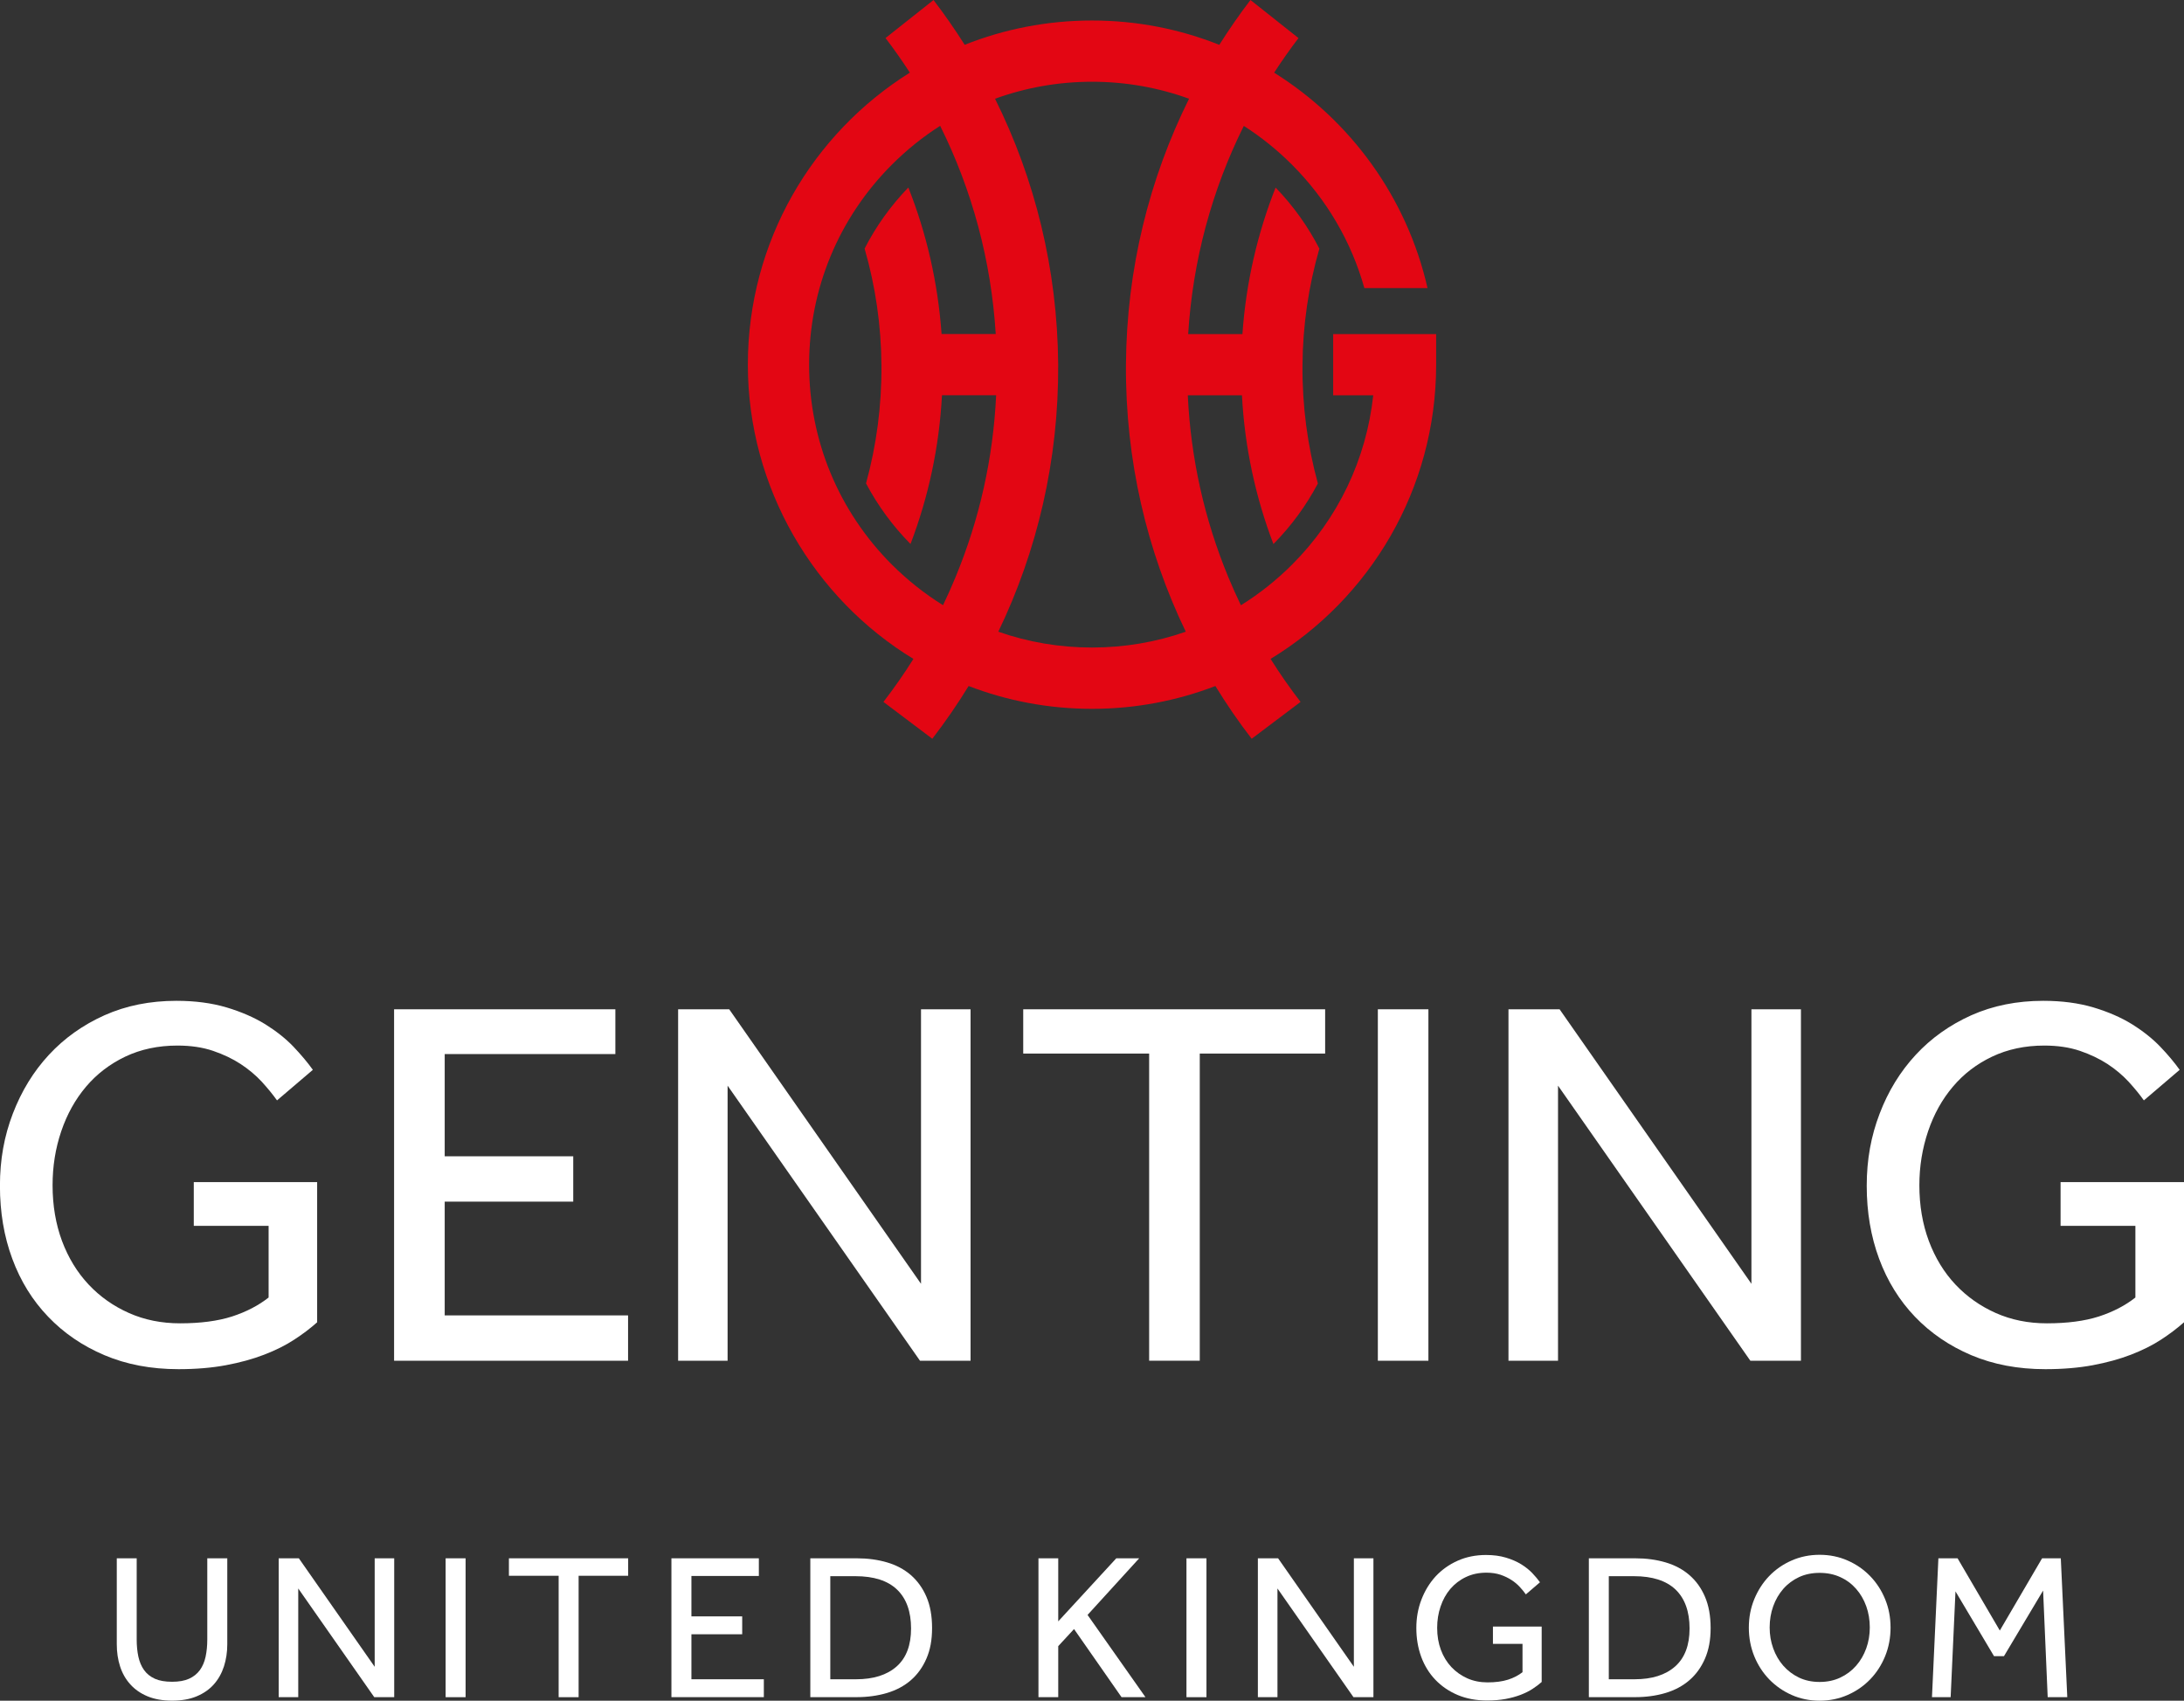<?xml version="1.0" encoding="UTF-8"?> <svg xmlns="http://www.w3.org/2000/svg" id="Capa_1" viewBox="0 0 691.19 538.2"><rect x="0" y="0" width="691.19" height="538.2" fill="#333333" stroke="none"/><defs><style>.cls-1{fill:#fff;}.cls-2{fill:none;}.cls-3{fill:#e30613;}</style></defs><path class="cls-1" d="M36.94,493.14h6.32v25.7c0,1.98.18,3.79.53,5.43.36,1.64.96,3.06,1.81,4.25.85,1.18,1.99,2.09,3.42,2.74,1.43.64,3.24.95,5.44.95s3.94-.32,5.36-.95c1.43-.64,2.57-1.56,3.44-2.74.85-1.19,1.46-2.61,1.81-4.25.35-1.64.53-3.46.53-5.43v-25.7h6.33v27.21c0,2.5-.36,4.84-1.06,7.02-.71,2.17-1.77,4.06-3.19,5.66-1.43,1.61-3.24,2.87-5.44,3.79-2.2.92-4.78,1.37-7.77,1.37s-5.57-.46-7.77-1.37c-2.2-.92-4.02-2.18-5.46-3.79-1.45-1.6-2.53-3.49-3.23-5.66-.71-2.18-1.05-4.52-1.05-7.02v-27.21Z"></path><polygon class="cls-1" points="88.2 493.14 94.58 493.14 118.58 527.47 118.58 493.14 124.76 493.14 124.76 537.08 118.44 537.08 94.39 502.69 94.39 537.08 88.2 537.08 88.2 493.14"></polygon><rect class="cls-1" x="141.03" y="493.14" width="6.32" height="43.95"></rect><polygon class="cls-1" points="176.8 498.67 161.06 498.67 161.06 493.14 198.8 493.14 198.8 498.67 183.12 498.67 183.12 537.09 176.8 537.09 176.8 498.67"></polygon><polygon class="cls-1" points="212.49 493.14 240.16 493.14 240.16 498.73 218.82 498.73 218.82 511.52 234.89 511.52 234.89 517.18 218.82 517.18 218.82 531.42 241.74 531.42 241.74 537.08 212.49 537.08 212.49 493.14"></polygon><path class="cls-1" d="M256.44,493.14h14.69c3.47,0,6.66.43,9.59,1.29,2.92.86,5.43,2.19,7.55,4.02,2.09,1.83,3.75,4.12,4.93,6.88,1.19,2.77,1.78,6.05,1.78,9.88s-.59,6.91-1.78,9.66c-1.18,2.74-2.84,5.03-4.93,6.85-2.12,1.83-4.64,3.17-7.58,4.05-2.95.87-6.15,1.31-9.62,1.31h-14.62v-43.94ZM270.94,531.42c5.49,0,9.76-1.35,12.82-4.05,3.05-2.7,4.57-6.71,4.57-12.03s-1.47-9.45-4.42-12.29c-2.94-2.82-7.34-4.25-13.17-4.25h-7.97v32.62h8.17Z"></path><polygon class="cls-1" points="328.65 493.14 334.91 493.14 334.91 513.1 353.28 493.14 360.53 493.14 344.19 511.06 362.51 537.08 354.94 537.08 339.91 515.53 334.91 520.94 334.91 537.08 328.65 537.08 328.65 493.14"></polygon><rect class="cls-1" x="375.49" y="493.14" width="6.33" height="43.95"></rect><polygon class="cls-1" points="398.09 493.14 404.49 493.14 428.47 527.47 428.47 493.14 434.66 493.14 434.66 537.08 428.34 537.08 404.29 502.69 404.29 537.08 398.09 537.08 398.09 493.14"></polygon><path class="cls-1" d="M472.49,514.75h15.42v17.53c-.83.74-1.79,1.47-2.87,2.17-1.08.71-2.33,1.33-3.75,1.88-1.43.55-3.02.99-4.78,1.32-1.76.33-3.74.49-5.93.49-3.42,0-6.51-.59-9.26-1.74-2.74-1.17-5.09-2.76-7.05-4.81-1.95-2.04-3.45-4.46-4.48-7.25-1.02-2.79-1.55-5.83-1.55-9.12s.54-6.21,1.62-9.03c1.08-2.81,2.58-5.25,4.5-7.35,1.95-2.08,4.25-3.73,6.95-4.93,2.7-1.21,5.7-1.82,9-1.82,2.33,0,4.42.28,6.26.83,1.84.55,3.46,1.25,4.84,2.1,1.39.86,2.56,1.79,3.53,2.81.96,1.01,1.78,1.98,2.43,2.9l-4.47,3.83c-.53-.75-1.16-1.53-1.91-2.34-.75-.82-1.63-1.56-2.64-2.21-1.01-.66-2.16-1.21-3.46-1.66-1.3-.43-2.78-.66-4.45-.66-2.42,0-4.59.46-6.53,1.39-1.94.92-3.56,2.18-4.91,3.75-1.35,1.59-2.37,3.43-3.09,5.57-.73,2.12-1.08,4.37-1.08,6.74,0,2.56.39,4.87,1.18,6.99.79,2.11,1.9,3.92,3.33,5.44,1.43,1.51,3.11,2.69,5.04,3.56,1.92.85,4.05,1.28,6.39,1.28,2.55,0,4.71-.29,6.49-.86,1.77-.56,3.31-1.37,4.58-2.37v-8.96h-9.36v-5.47Z"></path><path class="cls-1" d="M502.83,493.14h14.7c3.47,0,6.66.43,9.58,1.29,2.92.86,5.44,2.19,7.55,4.02,2.11,1.83,3.76,4.12,4.94,6.88,1.18,2.77,1.78,6.05,1.78,9.88s-.6,6.91-1.78,9.66c-1.19,2.74-2.83,5.03-4.94,6.85-2.11,1.83-4.64,3.17-7.58,4.05-2.94.87-6.14,1.31-9.6,1.31h-14.64v-43.94ZM517.32,531.42c5.5,0,9.76-1.35,12.82-4.05,3.05-2.7,4.57-6.71,4.57-12.03s-1.47-9.45-4.41-12.29c-2.95-2.82-7.34-4.25-13.18-4.25h-7.97v32.62h8.17Z"></path><path class="cls-1" d="M575.87,538.2c-3.16,0-6.11-.6-8.83-1.81-2.73-1.2-5.09-2.86-7.12-4.94-2.01-2.09-3.6-4.53-4.74-7.34-1.14-2.82-1.71-5.83-1.71-9.03s.57-6.21,1.71-8.98c1.15-2.8,2.71-5.23,4.71-7.32,2-2.08,4.37-3.74,7.12-4.94,2.74-1.21,5.7-1.81,8.86-1.81s6.12.6,8.86,1.81c2.74,1.2,5.13,2.86,7.14,4.94,2.02,2.09,3.6,4.52,4.74,7.32,1.15,2.78,1.71,5.78,1.71,8.98s-.57,6.21-1.71,9.03c-1.15,2.81-2.72,5.25-4.74,7.34-2.01,2.08-4.4,3.74-7.14,4.94-2.74,1.21-5.7,1.81-8.86,1.81M575.87,532.27c2.42,0,4.6-.46,6.55-1.38,1.96-.92,3.63-2.18,5.01-3.76,1.39-1.58,2.45-3.42,3.2-5.5.75-2.08,1.12-4.3,1.12-6.62s-.37-4.61-1.12-6.69c-.75-2.09-1.81-3.92-3.2-5.5-1.38-1.58-3.05-2.83-5.01-3.72-1.95-.9-4.14-1.35-6.55-1.35s-4.59.45-6.53,1.35c-1.92.9-3.59,2.14-4.97,3.72-1.37,1.58-2.45,3.42-3.19,5.5-.74,2.08-1.12,4.32-1.12,6.69s.37,4.53,1.12,6.62c.75,2.09,1.82,3.93,3.19,5.5,1.39,1.57,3.05,2.84,4.97,3.76,1.94.92,4.12,1.38,6.53,1.38"></path><polygon class="cls-1" points="613.46 493.14 619.53 493.14 632.9 516 646.28 493.14 652.2 493.14 654.25 537.08 648.05 537.08 646.6 503.35 634.22 524.1 631.06 524.1 618.87 503.61 617.34 537.08 611.43 537.08 613.46 493.14"></polygon><path class="cls-3" d="M421.92,105.71v19.38h12.68c-2.18,20.24-11.1,39.01-25.71,53.61-4.95,4.94-10.37,9.24-16.17,12.84-1.38-2.88-2.7-5.8-3.94-8.79-7.62-18.38-11.93-37.73-12.87-57.66h17.14c.87,16.5,4.33,32.33,9.96,47.08,5.69-5.75,10.39-12.21,14.07-19.17-3.29-12-4.96-24.53-4.87-37.32.08-12.69,1.91-25.11,5.34-36.99-3.59-7.01-8.24-13.53-13.85-19.33-5.74,14.51-9.37,30.08-10.5,46.36h-17.17c1.44-23.19,7.47-45.51,17.61-65.88,5.45,3.48,10.55,7.59,15.24,12.27,11.03,11.04,18.82,24.44,22.91,39.06h19.99c-6.52-28.67-24.34-53.05-48.54-68.17,2.42-3.74,4.99-7.39,7.7-10.95L395.75,0c-3.5,4.56-6.77,9.31-9.87,14.19-12.45-4.97-26.05-7.7-40.28-7.7s-27.84,2.73-40.3,7.69c-3.08-4.87-6.38-9.61-9.86-14.17l-15.19,12.03c2.72,3.56,5.28,7.22,7.7,10.95-30.78,19.25-51.27,53.44-51.27,92.42s20.98,74.01,52.4,93.11c-2.94,4.69-6.11,9.22-9.49,13.61l15.47,11.66c4.11-5.35,7.94-10.91,11.49-16.69,12.13,4.66,25.27,7.22,39.04,7.22s26.92-2.56,39.05-7.22c3.54,5.77,7.36,11.34,11.49,16.69l15.47-11.66c-3.39-4.39-6.55-8.93-9.49-13.61,31.39-19.08,52.37-53.61,52.4-93.03v-9.77h-32.59ZM282.28,178.7c-16.9-16.91-26.21-39.4-26.21-63.3s9.31-46.4,26.21-63.31c4.69-4.68,9.8-8.79,15.26-12.27,10.14,20.37,16.15,42.69,17.59,65.88h-17.14c-1.16-16.28-4.77-31.85-10.52-46.36-5.61,5.8-10.26,12.32-13.84,19.33,3.43,11.88,5.25,24.3,5.33,36.99.09,12.8-1.58,25.32-4.88,37.32,3.69,6.96,8.39,13.42,14.08,19.17,5.63-14.75,9.08-30.57,9.96-47.08h17.14c-.94,19.93-5.26,39.28-12.89,57.66-1.22,2.98-2.54,5.91-3.92,8.79-5.8-3.6-11.22-7.9-16.18-12.84M345.6,204.92c-10.25,0-20.26-1.71-29.66-5.01,12.33-25.59,19.14-54.31,18.95-84.62-.23-30.2-7.39-58.71-19.98-84.04,9.7-3.53,20.06-5.38,30.7-5.38s20.99,1.85,30.7,5.38c-12.59,25.33-19.75,53.84-19.97,84.04-.21,30.31,6.6,59.03,18.93,84.62-9.42,3.3-19.41,5.01-29.66,5.01"></path><path class="cls-1" d="M61.36,374.09h39.01v44.36c-2.11,1.88-4.52,3.72-7.25,5.49-2.72,1.79-5.89,3.36-9.51,4.76-3.61,1.39-7.65,2.5-12.1,3.33-4.45.83-9.45,1.26-15,1.26-8.68,0-16.5-1.48-23.43-4.42-6.95-2.94-12.9-7.01-17.84-12.18-4.96-5.16-8.74-11.27-11.35-18.34-2.62-7.05-3.91-14.76-3.91-23.09s1.36-15.74,4.08-22.84c2.73-7.12,6.52-13.32,11.42-18.61,4.89-5.28,10.75-9.45,17.59-12.52,6.83-3.05,14.42-4.57,22.75-4.57,5.9,0,11.17.7,15.85,2.08,4.67,1.4,8.75,3.17,12.27,5.33,3.49,2.18,6.47,4.54,8.91,7.08,2.43,2.57,4.5,5.01,6.16,7.35l-11.34,9.67c-1.35-1.89-2.95-3.85-4.84-5.92-1.9-2.05-4.12-3.91-6.67-5.59-2.54-1.66-5.47-3.05-8.75-4.17-3.28-1.11-7.02-1.67-11.24-1.67-6.13,0-11.63,1.18-16.52,3.5-4.88,2.33-9.03,5.51-12.42,9.51-3.39,4.01-6,8.69-7.84,14.09-1.84,5.41-2.75,11.1-2.75,17.1,0,6.44,1.01,12.32,3,17.68,2.01,5.33,4.8,9.91,8.42,13.76,3.6,3.83,7.86,6.83,12.76,9,4.88,2.17,10.28,3.26,16.17,3.26,6.44,0,11.92-.72,16.43-2.16,4.49-1.46,8.36-3.46,11.59-6.01v-22.68h-23.68v-13.84Z"></path><polygon class="cls-1" points="124.72 319.4 194.75 319.4 194.75 333.57 140.74 333.57 140.74 365.92 181.42 365.92 181.42 380.27 140.74 380.27 140.74 416.27 198.77 416.27 198.77 430.62 124.72 430.62 124.72 319.4"></polygon><polygon class="cls-1" points="214.61 319.4 230.78 319.4 291.48 406.27 291.48 319.4 307.16 319.4 307.16 430.62 291.16 430.62 230.27 343.57 230.27 430.62 214.61 430.62 214.61 319.4"></polygon><polygon class="cls-1" points="363.68 333.41 323.83 333.41 323.83 319.4 419.38 319.4 419.38 333.41 379.7 333.41 379.7 430.61 363.68 430.61 363.68 333.41"></polygon><rect class="cls-1" x="436.06" y="319.4" width="16" height="111.22"></rect><polygon class="cls-1" points="477.4 319.4 493.58 319.4 554.29 406.27 554.29 319.4 569.96 319.4 569.96 430.62 553.95 430.62 493.08 343.57 493.08 430.62 477.4 430.62 477.4 319.4"></polygon><path class="cls-1" d="M652.16,374.09h39.03v44.36c-2.12,1.88-4.54,3.72-7.26,5.49-2.73,1.79-5.91,3.36-9.51,4.76-3.62,1.39-7.64,2.5-12.08,3.33-4.45.83-9.46,1.26-15.02,1.26-8.66,0-16.47-1.48-23.43-4.42-6.93-2.94-12.9-7.01-17.85-12.18-4.93-5.16-8.72-11.27-11.34-18.34-2.61-7.05-3.92-14.76-3.92-23.09s1.37-15.74,4.09-22.84c2.71-7.12,6.53-13.32,11.42-18.61,4.89-5.28,10.76-9.45,17.59-12.52,6.85-3.05,14.44-4.57,22.77-4.57,5.88,0,11.16.7,15.84,2.08,4.67,1.4,8.76,3.17,12.25,5.33,3.49,2.18,6.46,4.54,8.91,7.08,2.46,2.57,4.5,5.01,6.17,7.35l-11.33,9.67c-1.34-1.89-2.95-3.85-4.84-5.92-1.9-2.05-4.11-3.91-6.66-5.59-2.56-1.66-5.48-3.05-8.75-4.17-3.29-1.11-7.05-1.67-11.26-1.67-6.12,0-11.62,1.18-16.51,3.5-4.91,2.33-9.05,5.51-12.42,9.51-3.4,4.01-6.01,8.69-7.84,14.09-1.83,5.41-2.77,11.1-2.77,17.1,0,6.44,1.01,12.32,3.01,17.68,2.01,5.33,4.8,9.91,8.42,13.76,3.62,3.83,7.87,6.83,12.76,9,4.88,2.17,10.28,3.26,16.17,3.26,6.45,0,11.92-.72,16.43-2.16,4.49-1.46,8.35-3.46,11.58-6.01v-22.68h-23.68v-13.84Z"></path><rect class="cls-2" x="0" width="691.19" height="538.2"></rect></svg> 